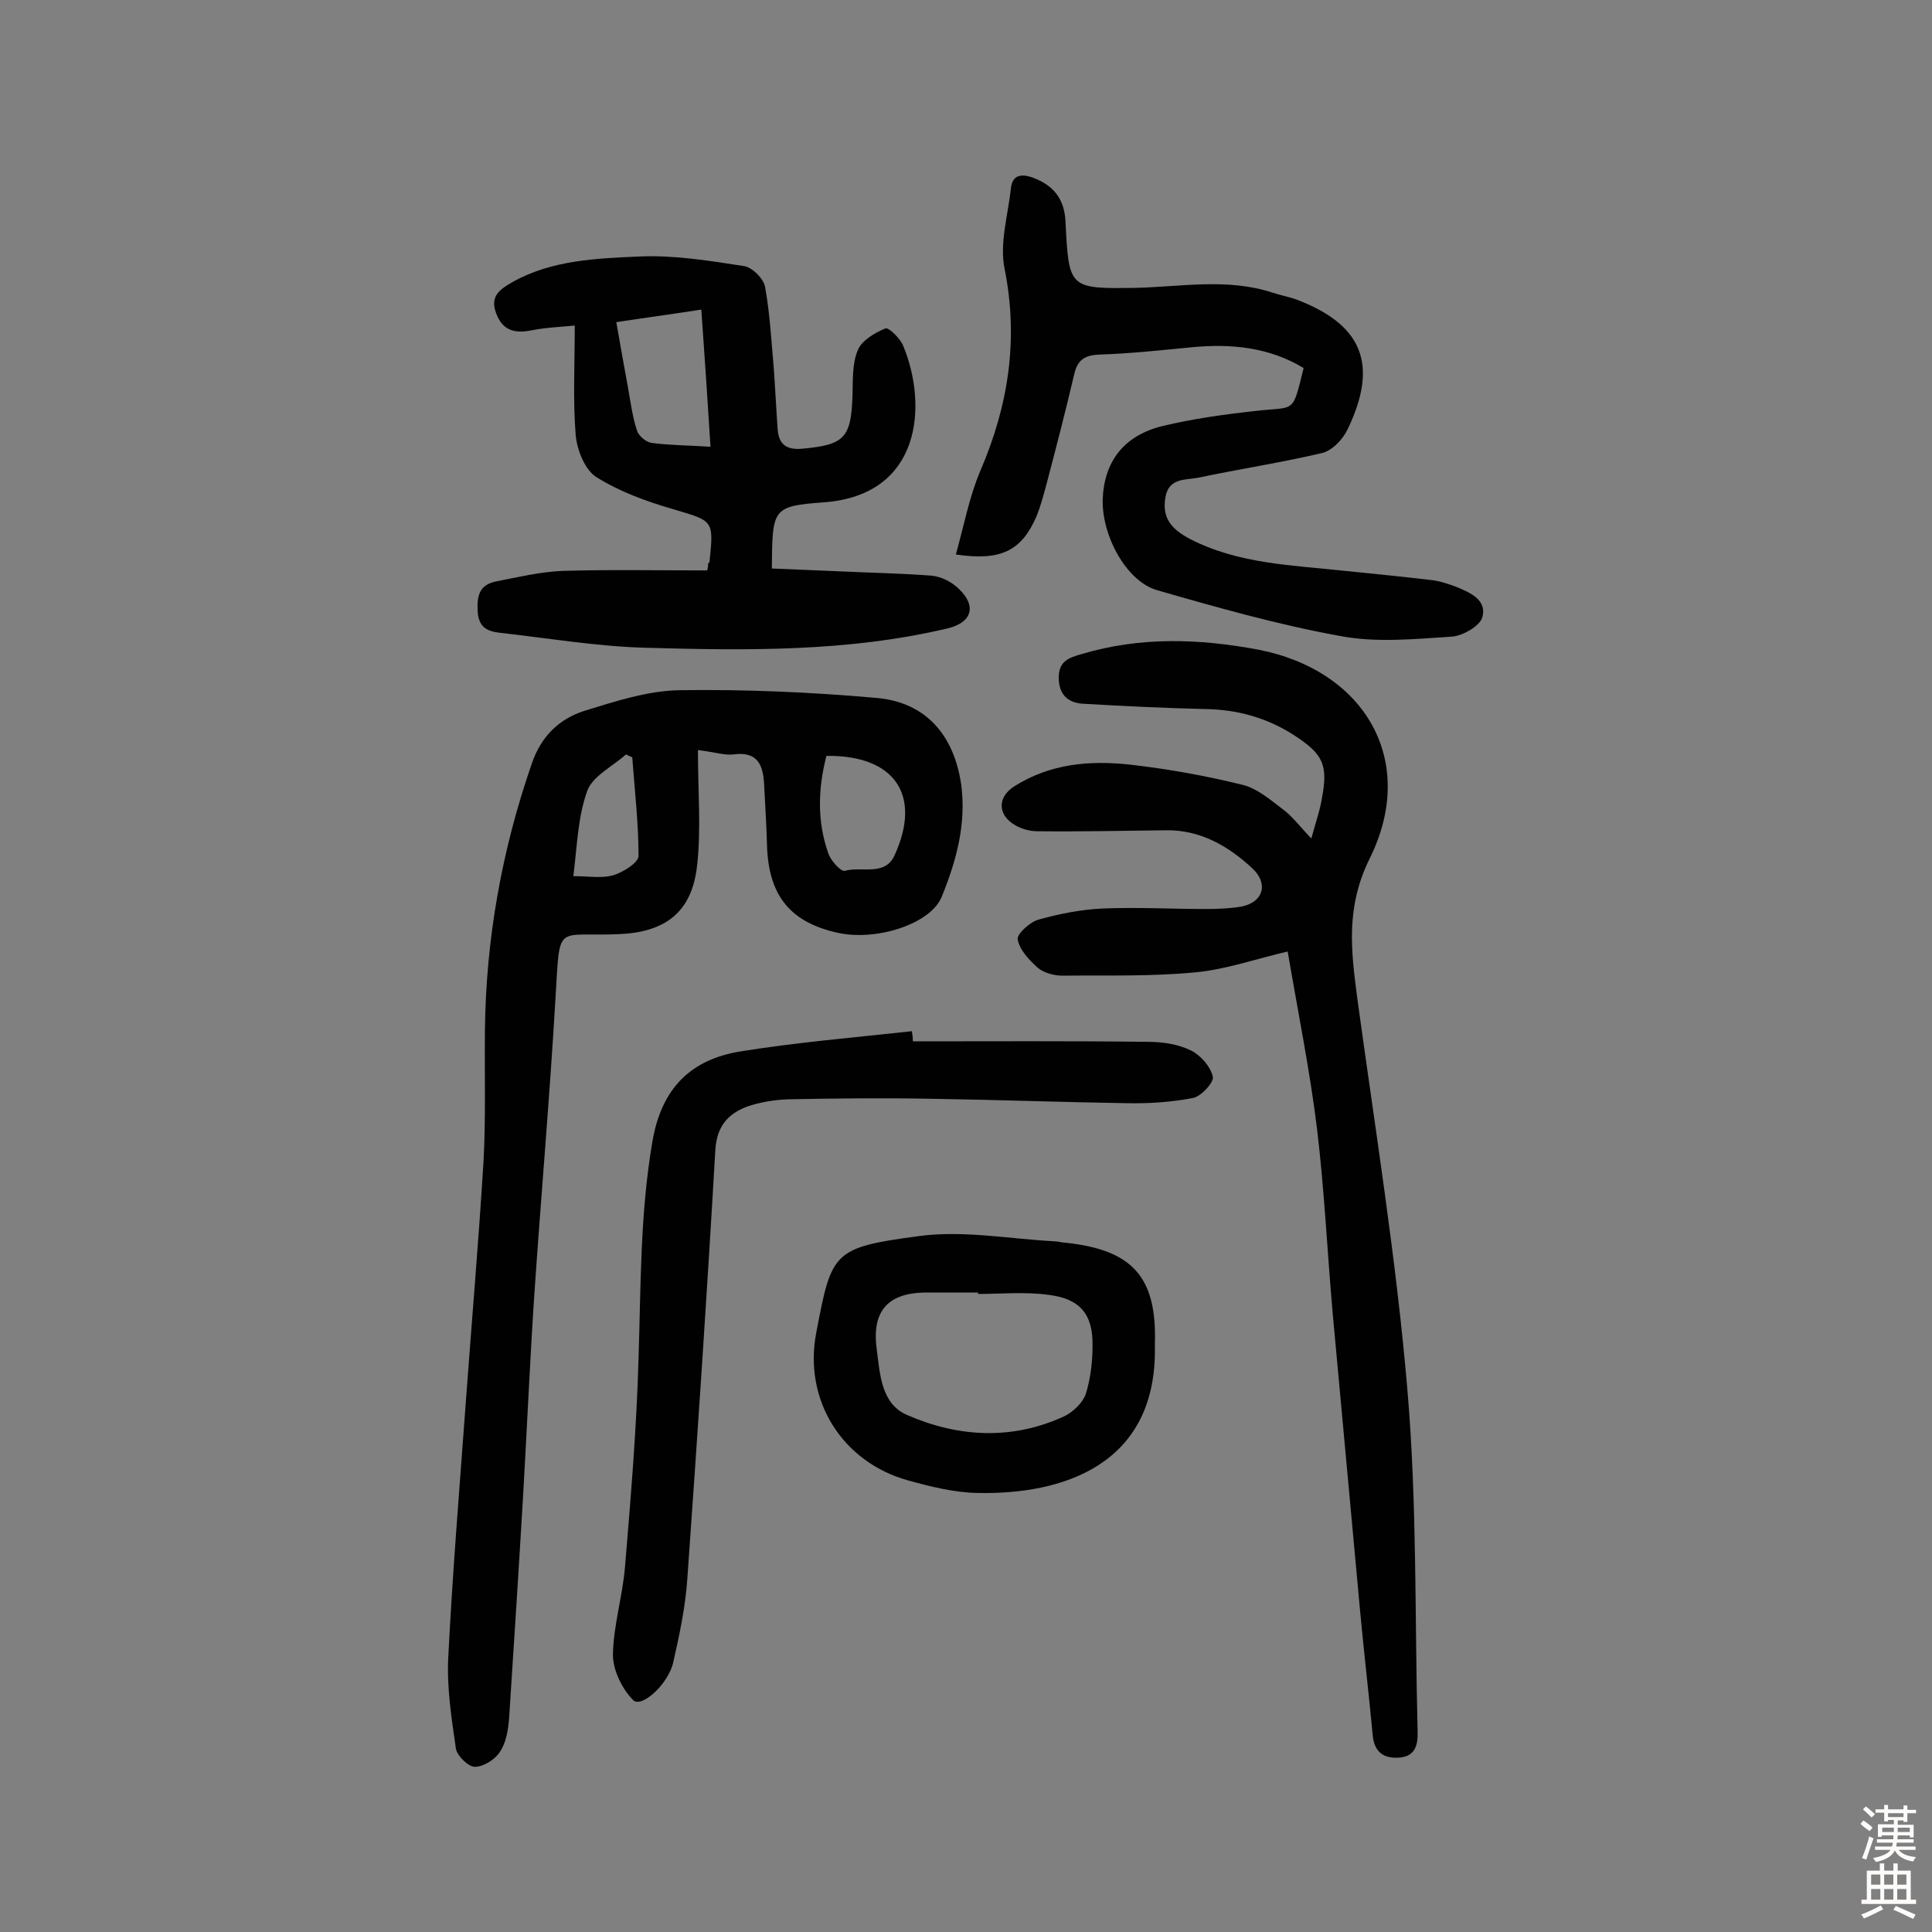 <svg enable-background="new 0 0 400 400" viewBox="0 0 400 400" xmlns="http://www.w3.org/2000/svg"><rect x="0" y="0" width="400" height="400" fill="#808080" stroke="none"/><g fill="#010102"><path d="m144.5 155.3c0 8.7.7 16.5-.2 24.1-1.1 9.5-6.6 13.6-16.1 14-13.4.6-12.2-2.7-13.2 13.4-1.2 20.5-3 41-4.4 61.6-.9 13.7-1.5 27.5-2.3 41.3-.9 15.4-1.9 30.7-2.9 46.1-.2 2.4-.6 5-1.9 6.9-1 1.6-3.4 3.1-5.2 3.1-1.3 0-3.6-2.2-3.9-3.7-.9-6.2-1.9-12.6-1.6-18.8.9-18 2.4-35.9 3.7-53.8 1.2-16.3 2.6-32.6 3.6-48.9.5-9.1.2-18.2.3-27.3.2-18.9 3.5-37.3 9.7-55.2 1.9-5.6 5.6-9.2 10.8-10.9 6.5-2 13.2-4.2 19.8-4.3 13.6-.2 27.2.4 40.8 1.6 10.2.9 16 7.7 17.5 17.9 1.1 8.2-1 15.8-4 23.2-2.2 5.6-13.2 9.2-21.2 7.6-10.1-2.1-14.7-7.7-15-18.2-.1-4.2-.4-8.4-.6-12.6-.2-4.1-1.4-6.9-6.4-6.2-1.9.2-3.8-.5-7.3-.9zm26.6 1.2c-1.8 7-1.9 13.7.4 20.2.5 1.5 2.6 3.8 3.4 3.6 3.5-1 8.3 1.2 10.3-3.2 5.7-12.4.1-20.8-14.1-20.6zm-52.4 24.9c3.2 0 5.9.5 8.3-.2 2-.6 5.2-2.6 5.2-4 0-6.8-.8-13.6-1.3-20.4-.4-.2-.9-.4-1.3-.6-2.8 2.5-6.9 4.5-8 7.5-2 5.5-2.1 11.5-2.9 17.7z"/><path d="m271.5 173.6c.9-3.4 1.8-5.8 2.2-8.4 1.3-6.9.2-9.1-5.8-13-5.6-3.6-11.7-5.3-18.4-5.4-8.4-.2-16.8-.6-25.3-1.1-3.2-.2-5-2-5-5.4 0-3.3 1.9-4.1 4.8-4.9 12.1-3.6 24.2-3.2 36.5-.9 22.1 4.3 33.1 23 23.1 43.2-5 10.1-3.9 19-2.6 28.9 3.7 27.1 8.1 54.1 10.4 81.3 2 23.4 1.5 47 2.1 70.5.1 2.9-.5 5.3-3.9 5.5-3.2.2-5.1-1.2-5.4-4.7-.8-8.5-1.8-17-2.6-25.6-1.9-20.6-3.8-41.3-5.7-61.9-1.1-12.6-1.7-25.2-3.2-37.8-1.5-12.3-4-24.5-6.1-36.9-6.5 1.5-12.7 3.7-19 4.3-9.2.9-18.4.6-27.7.7-1.7 0-3.8-.6-5-1.6-1.8-1.6-3.8-3.7-4.2-5.9-.2-1.1 2.5-3.6 4.3-4.1 4.3-1.2 8.8-2.1 13.3-2.3 7.1-.3 14.3.1 21.4.1 2.4 0 4.9-.1 7.3-.5 4.6-.9 5.7-4.8 2.2-8-5-4.6-10.7-7.9-17.8-7.8-8.9.1-17.8.3-26.7.2-1.5 0-3.3-.5-4.6-1.3-3.6-2.1-3.6-5.8-.1-8 7.4-4.7 15.6-5.4 23.9-4.5 7.9.9 15.7 2.3 23.4 4.2 2.9.7 5.6 3 8.1 4.9 2.1 1.5 3.6 3.6 6.1 6.2z"/><path d="m146.6 116.7c.1-.1.3-.3.3-.4.9-8.7.8-8.4-7.6-10.9-5.5-1.6-11-3.6-15.8-6.6-2.4-1.5-4-5.6-4.3-8.6-.6-7.3-.2-14.7-.2-22.8-3 .3-6 .4-9 1-3.5.7-6 0-7.3-3.6-1.3-3.5.8-4.9 3.4-6.4 8.2-4.6 17.5-4.9 26.4-5.3 7.2-.3 14.5.9 21.6 2 1.7.3 4 2.6 4.3 4.3 1 5.5 1.3 11.2 1.8 16.8.3 4.2.5 8.4.8 12.6.2 3.1 1.7 4.4 5.1 4.1 8.7-.8 10.1-2.2 10.4-10.9.1-3.2-.1-6.7 1.1-9.5.8-2 3.5-3.6 5.7-4.5.7-.3 3.1 2.1 3.7 3.6 5.1 12.3 3.8 30.9-16.4 32.4-10.7.8-10.7 1.2-10.8 13.7 4.7.2 9.5.4 14.3.6 6.3.3 12.6.4 18.9.9 1.9.2 4.1 1.3 5.5 2.7 3.8 3.6 2.7 7-2.3 8.2-20.7 4.9-41.8 4.6-62.9 4-10-.3-20-2-29.9-3.1-2.5-.3-4.3-1.1-4.5-4.4s.4-5.5 3.7-6.2c4.6-.9 9.2-2 13.8-2.2 10-.3 20-.1 30-.1.2-.5.2-.9.2-1.4zm.5-24.2c-.6-9.6-1.2-18.6-1.9-28.4-6.5 1-12.4 1.8-17.6 2.6.9 5.2 1.7 9.6 2.5 14 .5 2.9.9 5.8 1.8 8.5.4 1.1 1.8 2.3 3 2.5 3.8.5 7.7.5 12.2.8z"/><path d="m197.9 114.8c1.7-6.1 2.8-12 5.1-17.4 5.8-13.5 7.9-27.1 5-41.7-1.1-5.3.7-11.2 1.3-16.7.3-2.8 2.1-3.1 4.6-2.2 4.3 1.6 6.5 4.5 6.7 9.1.7 13.8.7 13.9 14.4 13.7 9.5-.2 19.1-2.1 28.5 1 1.5.5 3.1.8 4.6 1.3 14 5.2 17.4 13.5 10.9 27-1 2.1-3.2 4.4-5.3 4.9-8.5 2-17.1 3.3-25.6 5.1-2.6.5-6.1 0-6.8 4-.8 4.4 1.3 6.7 5.1 8.7 10.1 5.2 21.2 5.4 32.1 6.6 6 .6 11.9 1.2 17.9 1.9 1.7.2 3.5.8 5.1 1.4 2.9 1.2 6.4 2.7 5.4 6.3-.5 1.8-4 3.8-6.2 4-7.7.5-15.7 1.3-23.1-.1-12.8-2.3-25.5-5.9-38-9.5-6.4-1.8-11.5-11.3-11.3-18.8.3-7.8 4.3-13.2 12.4-15.2 6.3-1.5 12.7-2.4 19.1-3.1 8.5-1 7.7.8 10.1-8.9-7.1-4.3-15-5.1-23.2-4.3-6.3.6-12.6 1.3-18.9 1.5-3.1.1-4.7 1-5.4 4.1-1.8 7.7-3.8 15.4-5.8 23-.6 2.2-1.2 4.4-2 6.4-3.1 7.1-7.3 9.3-16.7 7.9z"/><path d="m189 215.6c16.2 0 32.4-.1 48.7.1 3 0 6.3.5 8.9 1.8 2 1 4 3.3 4.5 5.4.3 1.1-2.3 4-4 4.4-4.5.9-9.3 1.2-13.9 1.1-13.3-.2-26.6-.7-39.9-.9-10-.2-20.1-.1-30.1.1-2.9.1-5.9.6-8.5 1.5-4 1.5-6.3 4.1-6.6 9-1.7 29.6-3.7 59.2-5.8 88.8-.4 5.8-1.6 11.5-2.9 17.2-1 4.6-6.6 9.6-8.3 7.9-2.3-2.3-4.2-6.2-4.2-9.4.1-6.1 2-12.1 2.5-18.2 1.2-14.4 2.4-28.7 2.8-43.1.5-15.1.3-30.1 2.9-45.1 1.9-10.9 7.9-16.8 18.1-18.5 11.8-1.9 23.7-2.9 35.6-4.2.1.7.2 1.4.2 2.1z"/><path d="m239.1 278.5c.6 25-19.4 31-36.8 30.6-4.8-.1-9.6-1.3-14.3-2.6-13.7-3.8-21.7-16.7-19-30.6 3.2-16.8 3.4-17.6 21.4-20 9.1-1.2 18.6.6 27.9 1.1.8 0 1.6.3 2.4.3 13.9 1.5 18.9 7.2 18.4 21.2zm-36.6-10.6c0-.1 0-.2 0-.3-3.4 0-6.8 0-10.2 0-7-.1-12 2.5-10.8 11.6.7 5.3.9 11.5 6.4 13.8 10.6 4.6 21.7 5.2 32.5.2 1.8-.9 3.8-2.8 4.4-4.6 1-3.2 1.4-6.7 1.4-10 .1-6.5-2.6-9.7-9-10.5-5-.7-9.9-.2-14.7-.2z"/></g><path d="m385.2 377.6.6-.7c.6.4 1.3.9 1.9 1.5l-.6.7c-.8-.5-1.4-1-1.9-1.5zm.3 7.1c.6-1.4 1.1-2.9 1.5-4.5.3.1.6.3.9.4-.5 1.4-1 2.9-1.5 4.4zm.2-10.1.6-.6c.7.5 1.3 1.1 1.9 1.6l-.7.7c-.6-.6-1.2-1.2-1.8-1.7zm8.4-.8h.8v.9h1.8v.7h-1.8v1.8h-.8v-.3h-1.2v.9h3.3v2.6h-.8v-.4h-2.5c0 .3 0 .6-.1.8h3.4v.7h-3.5c0 .3-.1.6-.1.8h4v.7h-3.5c.7.9 1.9 1.3 3.6 1.5-.2.2-.4.5-.6.9-1.9-.3-3.2-1.1-3.8-2.3-.5 1.1-1.8 2-3.9 2.4-.2-.3-.4-.5-.6-.8 1.9-.4 3.1-.9 3.6-1.7h-3.2v-.7h3.5c.1-.2.1-.5.2-.8h-3.3v-.7h3.4c0-.2 0-.5 0-.8h-2.4v.3h-.8v-2.6h3.3v-.9h-1.2v.3h-.8v-1.8h-1.8v-.7h1.8v-.9h.8v.9h3.2zm-4.4 5.5h2.4c0-.3 0-.6 0-.9h-2.4zm1.2-3.1h3.2v-.8h-3.2zm4.4 2.2h-2.4v.9h2.5v-.9z" fill="#fcfbfa"/><path d="m389.2 385.8h.9v1.5h1.9v-1.5h.9v1.5h2.7v6h1.1v.9h-11.3v-.9h1.1v-6h2.7zm.2 8.7.5.8c-1.2.6-2.5 1.3-4 1.9-.2-.3-.3-.6-.6-.8 1.6-.6 3-1.3 4.1-1.9zm-2-4.3h1.9v-2.1h-1.9zm0 3.1h1.9v-2.2h-1.9zm2.7-3.1h1.9v-2.1h-1.9zm0 3.1h1.9v-2.2h-1.9zm2.4 1.3c1.4.6 2.7 1.2 4.1 1.8l-.5.9c-1.5-.7-2.8-1.4-4.1-1.9zm2.2-6.5h-1.9v2.1h1.9zm-1.9 5.2h1.9v-2.2h-1.9z" fill="#fcfbfa"/></svg>